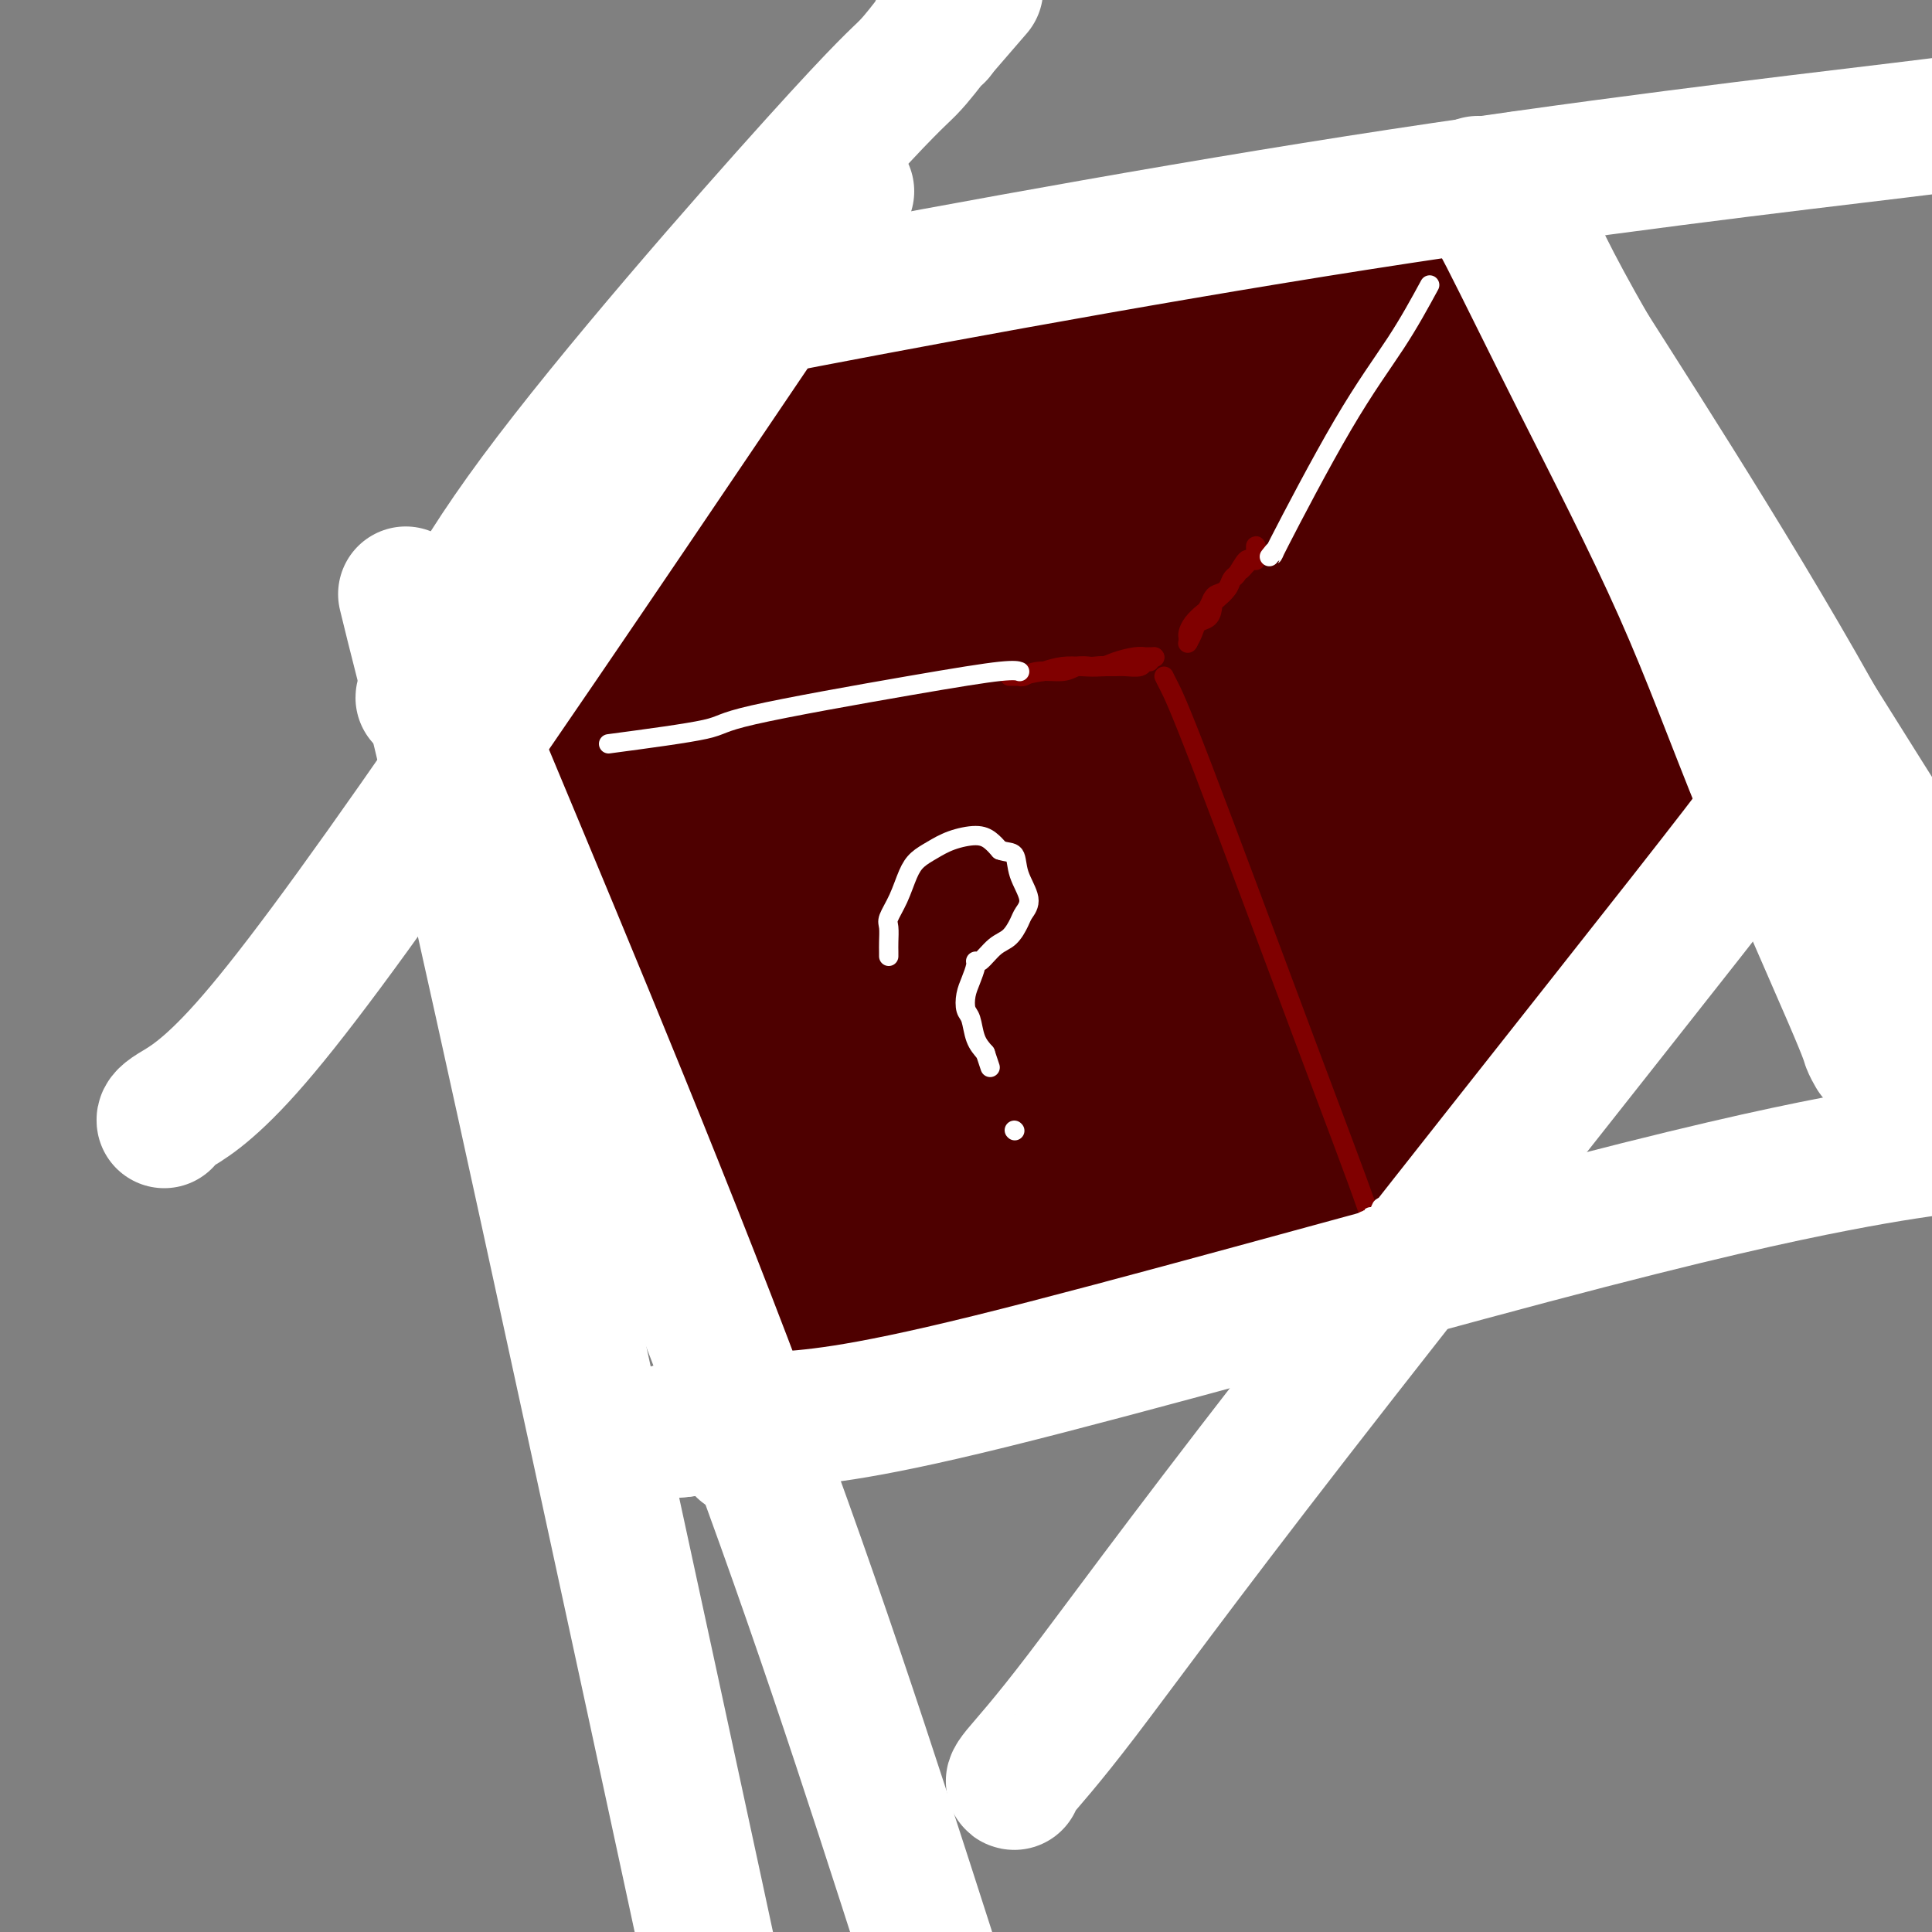 <svg viewBox='0 0 400 400' version='1.1' xmlns='http://www.w3.org/2000/svg' xmlns:xlink='http://www.w3.org/1999/xlink'><rect x="0" y="0" width="400" height="400" fill="#808080" stroke="none"/><g fill='none' stroke='#4E0000' stroke-width='28' stroke-linecap='round' stroke-linejoin='round'><path d='M157,150c0.375,0.157 0.751,0.314 2,0c1.249,-0.314 3.372,-1.099 8,-2c4.628,-0.901 11.762,-1.919 17,-3c5.238,-1.081 8.581,-2.227 12,-3c3.419,-0.773 6.913,-1.174 11,-2c4.087,-0.826 8.766,-2.078 13,-3c4.234,-0.922 8.024,-1.515 10,-2c1.976,-0.485 2.138,-0.862 3,-1c0.862,-0.138 2.424,-0.037 3,0c0.576,0.037 0.164,0.011 0,0c-0.164,-0.011 -0.082,-0.005 0,0'/><path d='M236,134c12.168,-2.307 3.090,-0.075 1,3c-2.090,3.075 2.810,6.993 5,9c2.190,2.007 1.671,2.103 2,3c0.329,0.897 1.507,2.594 2,5c0.493,2.406 0.303,5.521 1,8c0.697,2.479 2.282,4.321 3,6c0.718,1.679 0.571,3.193 1,5c0.429,1.807 1.436,3.906 2,6c0.564,2.094 0.685,4.184 1,6c0.315,1.816 0.824,3.359 1,4c0.176,0.641 0.018,0.381 0,1c-0.018,0.619 0.103,2.119 0,3c-0.103,0.881 -0.430,1.143 0,2c0.430,0.857 1.616,2.308 2,4c0.384,1.692 -0.033,3.626 0,5c0.033,1.374 0.517,2.187 1,3'/><path d='M258,207c2.020,9.067 1.070,5.236 1,5c-0.070,-0.236 0.739,3.123 1,6c0.261,2.877 -0.024,5.272 0,7c0.024,1.728 0.359,2.788 1,4c0.641,1.212 1.588,2.577 2,3c0.412,0.423 0.290,-0.095 0,0c-0.290,0.095 -0.747,0.803 -1,1c-0.253,0.197 -0.303,-0.115 -2,0c-1.697,0.115 -5.043,0.659 -7,1c-1.957,0.341 -2.526,0.481 -7,1c-4.474,0.519 -12.852,1.419 -18,2c-5.148,0.581 -7.064,0.844 -10,1c-2.936,0.156 -6.890,0.207 -11,1c-4.110,0.793 -8.376,2.329 -12,3c-3.624,0.671 -6.607,0.477 -11,1c-4.393,0.523 -10.197,1.761 -16,3'/><path d='M168,246c-16.178,2.288 -9.124,1.007 -10,1c-0.876,-0.007 -9.683,1.261 -14,2c-4.317,0.739 -4.144,0.948 -4,1c0.144,0.052 0.258,-0.052 0,0c-0.258,0.052 -0.889,0.261 -1,0c-0.111,-0.261 0.299,-0.993 0,-3c-0.299,-2.007 -1.308,-5.289 -2,-8c-0.692,-2.711 -1.069,-4.849 -2,-9c-0.931,-4.151 -2.417,-10.314 -3,-14c-0.583,-3.686 -0.264,-4.896 -1,-8c-0.736,-3.104 -2.526,-8.102 -4,-13c-1.474,-4.898 -2.633,-9.696 -4,-14c-1.367,-4.304 -2.944,-8.112 -4,-11c-1.056,-2.888 -1.592,-4.854 -2,-7c-0.408,-2.146 -0.688,-4.470 -1,-6c-0.312,-1.530 -0.656,-2.265 -1,-3'/><path d='M115,154c-3.884,-15.462 -1.092,-6.117 0,-3c1.092,3.117 0.486,0.004 0,-1c-0.486,-1.004 -0.850,0.099 0,0c0.850,-0.099 2.914,-1.399 7,-3c4.086,-1.601 10.196,-3.502 16,-5c5.804,-1.498 11.304,-2.594 16,-4c4.696,-1.406 8.589,-3.121 12,-4c3.411,-0.879 6.342,-0.922 9,-1c2.658,-0.078 5.044,-0.192 9,-1c3.956,-0.808 9.482,-2.311 13,-3c3.518,-0.689 5.028,-0.566 8,-1c2.972,-0.434 7.405,-1.426 10,-2c2.595,-0.574 3.353,-0.732 6,-1c2.647,-0.268 7.185,-0.648 10,-1c2.815,-0.352 3.908,-0.676 5,-1'/><path d='M236,123c11.627,-1.931 5.693,-1.260 4,-1c-1.693,0.260 0.854,0.109 2,0c1.146,-0.109 0.889,-0.177 1,0c0.111,0.177 0.588,0.600 1,1c0.412,0.400 0.758,0.778 2,3c1.242,2.222 3.381,6.288 5,11c1.619,4.712 2.718,10.071 4,14c1.282,3.929 2.747,6.430 4,10c1.253,3.570 2.295,8.209 3,11c0.705,2.791 1.075,3.733 2,7c0.925,3.267 2.405,8.859 4,14c1.595,5.141 3.304,9.832 4,13c0.696,3.168 0.380,4.815 1,8c0.620,3.185 2.177,7.910 3,11c0.823,3.090 0.911,4.545 1,6'/><path d='M277,231c3.918,15.347 0.712,6.715 0,4c-0.712,-2.715 1.070,0.487 2,3c0.930,2.513 1.009,4.339 1,5c-0.009,0.661 -0.105,0.158 0,0c0.105,-0.158 0.412,0.028 0,0c-0.412,-0.028 -1.541,-0.269 -3,0c-1.459,0.269 -3.248,1.047 -8,2c-4.752,0.953 -12.468,2.079 -17,3c-4.532,0.921 -5.879,1.637 -10,3c-4.121,1.363 -11.014,3.373 -15,5c-3.986,1.627 -5.065,2.870 -9,4c-3.935,1.130 -10.726,2.148 -16,3c-5.274,0.852 -9.032,1.538 -13,2c-3.968,0.462 -8.145,0.701 -11,1c-2.855,0.299 -4.387,0.657 -6,1c-1.613,0.343 -3.306,0.672 -5,1'/><path d='M167,268c-8.931,1.470 -5.758,1.145 -5,1c0.758,-0.145 -0.898,-0.110 -2,0c-1.102,0.110 -1.651,0.294 -2,0c-0.349,-0.294 -0.500,-1.066 -1,-2c-0.500,-0.934 -1.349,-2.030 -2,-3c-0.651,-0.970 -1.103,-1.813 -2,-4c-0.897,-2.187 -2.239,-5.718 -3,-8c-0.761,-2.282 -0.941,-3.316 -2,-5c-1.059,-1.684 -2.998,-4.018 -4,-6c-1.002,-1.982 -1.067,-3.610 -2,-7c-0.933,-3.390 -2.736,-8.540 -4,-13c-1.264,-4.460 -1.991,-8.228 -3,-13c-1.009,-4.772 -2.301,-10.547 -3,-14c-0.699,-3.453 -0.803,-4.583 -1,-6c-0.197,-1.417 -0.485,-3.119 -1,-5c-0.515,-1.881 -1.258,-3.940 -2,-6'/><path d='M128,177c-2.806,-10.705 -1.820,-5.467 -1,-4c0.820,1.467 1.475,-0.836 1,-2c-0.475,-1.164 -2.081,-1.187 3,-3c5.081,-1.813 16.847,-5.414 25,-7c8.153,-1.586 12.693,-1.157 19,-2c6.307,-0.843 14.382,-2.958 20,-4c5.618,-1.042 8.780,-1.011 11,-1c2.220,0.011 3.499,0.003 5,0c1.501,-0.003 3.226,-0.001 4,0c0.774,0.001 0.599,-0.000 1,0c0.401,0.000 1.378,0.002 2,0c0.622,-0.002 0.891,-0.006 2,0c1.109,0.006 3.060,0.022 4,0c0.940,-0.022 0.868,-0.083 2,0c1.132,0.083 3.466,0.309 6,1c2.534,0.691 5.267,1.845 8,3'/><path d='M240,158c5.712,0.810 2.992,0.837 2,1c-0.992,0.163 -0.255,0.464 0,0c0.255,-0.464 0.030,-1.694 0,0c-0.030,1.694 0.136,6.310 0,10c-0.136,3.690 -0.573,6.452 0,12c0.573,5.548 2.157,13.881 3,18c0.843,4.119 0.947,4.025 1,5c0.053,0.975 0.056,3.020 0,4c-0.056,0.980 -0.172,0.895 0,1c0.172,0.105 0.630,0.398 -1,1c-1.630,0.602 -5.350,1.511 -9,2c-3.650,0.489 -7.229,0.556 -13,1c-5.771,0.444 -13.732,1.263 -18,2c-4.268,0.737 -4.841,1.391 -8,2c-3.159,0.609 -8.902,1.174 -13,2c-4.098,0.826 -6.549,1.913 -9,3'/><path d='M175,222c-12.825,2.843 -9.389,2.951 -9,3c0.389,0.049 -2.271,0.038 -4,0c-1.729,-0.038 -2.529,-0.105 -3,0c-0.471,0.105 -0.613,0.381 -1,0c-0.387,-0.381 -1.018,-1.420 -2,-4c-0.982,-2.580 -2.316,-6.701 -3,-10c-0.684,-3.299 -0.718,-5.775 -1,-8c-0.282,-2.225 -0.812,-4.199 -1,-6c-0.188,-1.801 -0.033,-3.429 0,-5c0.033,-1.571 -0.058,-3.083 0,-4c0.058,-0.917 0.263,-1.237 1,-2c0.737,-0.763 2.007,-1.970 6,-3c3.993,-1.030 10.709,-1.884 17,-2c6.291,-0.116 12.155,0.507 19,0c6.845,-0.507 14.670,-2.145 19,-3c4.330,-0.855 5.165,-0.928 6,-1'/><path d='M219,177c10.275,-0.936 5.464,-0.275 4,0c-1.464,0.275 0.421,0.163 1,0c0.579,-0.163 -0.146,-0.378 0,0c0.146,0.378 1.163,1.348 0,5c-1.163,3.652 -4.505,9.986 -7,14c-2.495,4.014 -4.142,5.709 -5,7c-0.858,1.291 -0.927,2.179 -3,3c-2.073,0.821 -6.150,1.574 -11,1c-4.850,-0.574 -10.472,-2.477 -14,-4c-3.528,-1.523 -4.960,-2.667 -6,-3c-1.040,-0.333 -1.687,0.143 -2,-1c-0.313,-1.143 -0.291,-3.906 -1,-5c-0.709,-1.094 -2.149,-0.520 4,-5c6.149,-4.480 19.886,-14.014 30,-19c10.114,-4.986 16.604,-5.425 21,-6c4.396,-0.575 6.698,-1.288 9,-2'/><path d='M239,162c5.474,-1.825 4.157,-2.388 2,-1c-2.157,1.388 -5.156,4.726 -9,7c-3.844,2.274 -8.533,3.485 -12,5c-3.467,1.515 -5.713,3.334 -7,4c-1.287,0.666 -1.616,0.179 -2,0c-0.384,-0.179 -0.824,-0.051 -1,0c-0.176,0.051 -0.088,0.026 0,0'/><path d='M115,135c0.009,-0.098 0.019,-0.196 1,-1c0.981,-0.804 2.935,-2.315 5,-4c2.065,-1.685 4.241,-3.543 6,-5c1.759,-1.457 3.100,-2.512 5,-4c1.900,-1.488 4.357,-3.410 7,-6c2.643,-2.590 5.470,-5.848 7,-8c1.530,-2.152 1.764,-3.198 4,-5c2.236,-1.802 6.476,-4.359 9,-6c2.524,-1.641 3.333,-2.365 5,-4c1.667,-1.635 4.190,-4.181 6,-6c1.810,-1.819 2.905,-2.909 4,-4'/><path d='M174,82c9.684,-8.592 4.393,-3.572 3,-2c-1.393,1.572 1.111,-0.304 2,-1c0.889,-0.696 0.164,-0.211 0,0c-0.164,0.211 0.233,0.148 1,0c0.767,-0.148 1.905,-0.380 5,-1c3.095,-0.620 8.145,-1.630 12,-2c3.855,-0.370 6.513,-0.102 9,0c2.487,0.102 4.803,0.038 6,0c1.197,-0.038 1.274,-0.052 3,0c1.726,0.052 5.102,0.169 8,0c2.898,-0.169 5.319,-0.622 9,-1c3.681,-0.378 8.623,-0.679 12,-1c3.377,-0.321 5.188,-0.660 7,-1'/><path d='M251,73c9.431,-0.476 6.009,-0.165 6,0c-0.009,0.165 3.394,0.184 6,0c2.606,-0.184 4.415,-0.572 7,-1c2.585,-0.428 5.948,-0.896 8,-1c2.052,-0.104 2.795,0.157 4,0c1.205,-0.157 2.874,-0.733 4,-1c1.126,-0.267 1.709,-0.226 2,0c0.291,0.226 0.289,0.636 0,1c-0.289,0.364 -0.866,0.680 -4,3c-3.134,2.320 -8.826,6.644 -14,10c-5.174,3.356 -9.830,5.745 -14,8c-4.170,2.255 -7.853,4.376 -10,6c-2.147,1.624 -2.756,2.750 -4,4c-1.244,1.250 -3.122,2.625 -5,4'/><path d='M237,106c-8.487,6.402 -5.205,4.406 -4,4c1.205,-0.406 0.333,0.776 0,1c-0.333,0.224 -0.127,-0.512 0,-1c0.127,-0.488 0.174,-0.729 2,-3c1.826,-2.271 5.432,-6.571 7,-9c1.568,-2.429 1.100,-2.987 1,-4c-0.100,-1.013 0.169,-2.481 0,-4c-0.169,-1.519 -0.777,-3.090 -2,-4c-1.223,-0.910 -3.062,-1.161 -5,-2c-1.938,-0.839 -3.974,-2.266 -6,-3c-2.026,-0.734 -4.040,-0.775 -7,-1c-2.960,-0.225 -6.865,-0.635 -9,-1c-2.135,-0.365 -2.500,-0.685 -4,-1c-1.500,-0.315 -4.135,-0.623 -6,-1c-1.865,-0.377 -2.962,-0.822 -4,-1c-1.038,-0.178 -2.019,-0.089 -3,0'/><path d='M197,76c-7.634,-1.710 -4.718,-0.984 -4,-1c0.718,-0.016 -0.761,-0.775 -2,-1c-1.239,-0.225 -2.240,0.083 -3,0c-0.760,-0.083 -1.281,-0.558 -2,-1c-0.719,-0.442 -1.637,-0.853 -2,-1c-0.363,-0.147 -0.171,-0.031 0,0c0.171,0.031 0.323,-0.024 0,0c-0.323,0.024 -1.119,0.126 1,0c2.119,-0.126 7.153,-0.481 11,-1c3.847,-0.519 6.505,-1.201 10,-2c3.495,-0.799 7.826,-1.715 11,-2c3.174,-0.285 5.193,0.061 7,0c1.807,-0.061 3.404,-0.531 5,-1'/><path d='M229,66c7.598,-0.824 4.094,0.116 4,0c-0.094,-0.116 3.222,-1.288 6,-2c2.778,-0.712 5.019,-0.964 7,-1c1.981,-0.036 3.701,0.144 6,0c2.299,-0.144 5.176,-0.613 7,-1c1.824,-0.387 2.593,-0.691 4,-1c1.407,-0.309 3.452,-0.621 5,-1c1.548,-0.379 2.601,-0.823 4,-1c1.399,-0.177 3.145,-0.086 5,0c1.855,0.086 3.818,0.167 5,0c1.182,-0.167 1.584,-0.581 3,-1c1.416,-0.419 3.846,-0.844 5,-1c1.154,-0.156 1.031,-0.042 1,0c-0.031,0.042 0.030,0.011 0,0c-0.030,-0.011 -0.151,-0.003 0,0c0.151,0.003 0.576,0.002 1,0'/><path d='M292,57c9.744,-1.403 2.605,-0.411 0,0c-2.605,0.411 -0.675,0.240 0,0c0.675,-0.240 0.097,-0.550 0,0c-0.097,0.550 0.287,1.958 -3,5c-3.287,3.042 -10.247,7.718 -19,14c-8.753,6.282 -19.300,14.171 -26,19c-6.700,4.829 -9.553,6.597 -13,9c-3.447,2.403 -7.489,5.440 -11,8c-3.511,2.560 -6.490,4.642 -9,6c-2.510,1.358 -4.549,1.993 -6,2c-1.451,0.007 -2.314,-0.613 -3,0c-0.686,0.613 -1.196,2.461 1,-1c2.196,-3.461 7.098,-12.230 12,-21'/><path d='M215,98c3.328,-5.822 5.150,-9.377 6,-11c0.850,-1.623 0.730,-1.314 1,-2c0.270,-0.686 0.930,-2.368 -2,-1c-2.930,1.368 -9.450,5.785 -15,9c-5.550,3.215 -10.129,5.228 -13,7c-2.871,1.772 -4.033,3.304 -5,4c-0.967,0.696 -1.738,0.557 -2,1c-0.262,0.443 -0.013,1.468 0,2c0.013,0.532 -0.208,0.571 0,1c0.208,0.429 0.846,1.247 3,1c2.154,-0.247 5.825,-1.559 8,-2c2.175,-0.441 2.853,-0.010 1,0c-1.853,0.010 -6.239,-0.399 -12,1c-5.761,1.399 -12.897,4.607 -17,7c-4.103,2.393 -5.172,3.969 -6,5c-0.828,1.031 -1.414,1.515 -2,2'/><path d='M160,122c-1.258,1.546 -0.403,1.912 0,2c0.403,0.088 0.354,-0.102 0,0c-0.354,0.102 -1.013,0.497 0,1c1.013,0.503 3.697,1.116 11,-2c7.303,-3.116 19.226,-9.959 26,-14c6.774,-4.041 8.401,-5.280 9,-6c0.599,-0.720 0.171,-0.920 0,-1c-0.171,-0.080 -0.086,-0.040 0,0'/><path d='M282,239c-0.262,-0.216 -0.524,-0.431 0,-1c0.524,-0.569 1.833,-1.490 4,-4c2.167,-2.510 5.193,-6.608 7,-9c1.807,-2.392 2.395,-3.076 4,-5c1.605,-1.924 4.228,-5.086 6,-7c1.772,-1.914 2.692,-2.580 4,-4c1.308,-1.420 3.005,-3.594 5,-6c1.995,-2.406 4.289,-5.042 6,-7c1.711,-1.958 2.840,-3.236 5,-5c2.160,-1.764 5.351,-4.013 7,-5c1.649,-0.987 1.757,-0.710 2,-1c0.243,-0.290 0.622,-1.145 1,-2'/><path d='M333,183c8.255,-8.953 3.394,-3.337 2,-2c-1.394,1.337 0.679,-1.607 2,-3c1.321,-1.393 1.892,-1.236 2,-1c0.108,0.236 -0.245,0.552 0,0c0.245,-0.552 1.087,-1.970 -1,0c-2.087,1.970 -7.104,7.330 -11,11c-3.896,3.670 -6.671,5.652 -9,8c-2.329,2.348 -4.212,5.062 -6,7c-1.788,1.938 -3.479,3.099 -5,5c-1.521,1.901 -2.870,4.540 -5,7c-2.130,2.460 -5.040,4.740 -8,7c-2.960,2.260 -5.970,4.501 -8,6c-2.030,1.499 -3.080,2.258 -4,3c-0.920,0.742 -1.709,1.469 -2,2c-0.291,0.531 -0.083,0.866 0,1c0.083,0.134 0.042,0.067 0,0'/><path d='M280,234c-9.461,9.060 -4.612,3.710 0,-1c4.612,-4.710 8.987,-8.779 15,-14c6.013,-5.221 13.663,-11.595 18,-16c4.337,-4.405 5.360,-6.840 6,-8c0.640,-1.160 0.897,-1.046 1,-1c0.103,0.046 0.051,0.023 0,0'/><path d='M302,62c0.077,0.823 0.154,1.647 2,6c1.846,4.353 5.461,12.236 8,18c2.539,5.764 4.003,9.410 5,12c0.997,2.590 1.527,4.124 3,9c1.473,4.876 3.889,13.093 5,17c1.111,3.907 0.917,3.503 1,5c0.083,1.497 0.442,4.896 1,7c0.558,2.104 1.315,2.912 2,5c0.685,2.088 1.297,5.457 2,8c0.703,2.543 1.497,4.262 2,6c0.503,1.738 0.715,3.497 1,5c0.285,1.503 0.642,2.752 1,4'/><path d='M335,164c2.788,9.423 2.256,4.482 2,3c-0.256,-1.482 -0.238,0.496 0,1c0.238,0.504 0.696,-0.465 -1,0c-1.696,0.465 -5.547,2.363 -10,4c-4.453,1.637 -9.509,3.012 -14,5c-4.491,1.988 -8.417,4.589 -12,7c-3.583,2.411 -6.821,4.631 -9,7c-2.179,2.369 -3.297,4.886 -4,6c-0.703,1.114 -0.990,0.824 -2,2c-1.010,1.176 -2.743,3.817 0,0c2.743,-3.817 9.962,-14.091 15,-22c5.038,-7.909 7.894,-13.454 10,-20c2.106,-6.546 3.461,-14.095 4,-19c0.539,-4.905 0.260,-7.167 0,-10c-0.260,-2.833 -0.503,-6.238 -1,-9c-0.497,-2.762 -1.249,-4.881 -2,-7'/><path d='M311,112c-1.586,-5.531 -4.052,-6.359 -6,-8c-1.948,-1.641 -3.379,-4.097 -5,-6c-1.621,-1.903 -3.433,-3.254 -5,-4c-1.567,-0.746 -2.889,-0.887 -4,-1c-1.111,-0.113 -2.011,-0.197 -7,5c-4.989,5.197 -14.068,15.675 -19,23c-4.932,7.325 -5.716,11.497 -6,14c-0.284,2.503 -0.068,3.336 1,5c1.068,1.664 2.988,4.158 7,5c4.012,0.842 10.117,0.032 16,-2c5.883,-2.032 11.543,-5.288 15,-10c3.457,-4.712 4.710,-10.882 4,-17c-0.710,-6.118 -3.383,-12.186 -6,-16c-2.617,-3.814 -5.176,-5.376 -8,-6c-2.824,-0.624 -5.912,-0.312 -9,0'/><path d='M279,94c-2.684,0.573 -4.894,2.005 -9,8c-4.106,5.995 -10.110,16.553 -12,26c-1.890,9.447 0.332,17.782 4,27c3.668,9.218 8.781,19.317 12,24c3.219,4.683 4.545,3.949 8,3c3.455,-0.949 9.039,-2.112 13,-5c3.961,-2.888 6.299,-7.499 6,-15c-0.299,-7.501 -3.235,-17.890 -6,-24c-2.765,-6.110 -5.361,-7.941 -9,-10c-3.639,-2.059 -8.322,-4.346 -12,-4c-3.678,0.346 -6.350,3.326 -10,9c-3.650,5.674 -8.276,14.042 -9,22c-0.724,7.958 2.455,15.504 5,20c2.545,4.496 4.454,5.941 10,3c5.546,-2.941 14.727,-10.269 19,-15c4.273,-4.731 3.636,-6.866 3,-9'/><path d='M292,154c-0.889,-4.159 -4.612,-10.056 -9,-13c-4.388,-2.944 -9.442,-2.933 -13,-3c-3.558,-0.067 -5.621,-0.210 -8,4c-2.379,4.210 -5.075,12.772 -5,19c0.075,6.228 2.919,10.120 6,13c3.081,2.880 6.397,4.747 10,3c3.603,-1.747 7.491,-7.107 9,-10c1.509,-2.893 0.637,-3.317 -1,-4c-1.637,-0.683 -4.039,-1.624 -5,-2c-0.961,-0.376 -0.480,-0.188 0,0'/></g>
<g fill='none' stroke='#FFFFFF' stroke-width='28' stroke-linecap='round' stroke-linejoin='round'><path d='M84,123c0.994,4.071 1.988,8.143 4,16c2.012,7.857 5.042,19.500 16,69c10.958,49.500 29.845,136.857 40,184c10.155,47.143 11.577,54.071 13,61'/><path d='M90,133c-1.467,-2.644 -2.933,-5.289 8,21c10.933,26.289 34.267,81.511 52,128c17.733,46.489 29.867,84.244 42,122'/><path d='M154,300c0.068,-0.218 0.135,-0.437 0,-1c-0.135,-0.563 -0.473,-1.471 -1,-2c-0.527,-0.529 -1.243,-0.678 -2,-1c-0.757,-0.322 -1.557,-0.815 -2,-1c-0.443,-0.185 -0.531,-0.060 -1,0c-0.469,0.060 -1.319,0.055 -2,0c-0.681,-0.055 -1.195,-0.158 -2,0c-0.805,0.158 -1.903,0.579 -3,1'/><path d='M141,296c-1.299,0.126 -0.547,-0.058 -1,0c-0.453,0.058 -2.112,0.357 1,0c3.112,-0.357 10.994,-1.369 19,-2c8.006,-0.631 16.136,-0.880 45,-8c28.864,-7.120 78.463,-21.109 112,-30c33.537,-8.891 51.010,-12.683 63,-15c11.990,-2.317 18.495,-3.158 25,-4'/><path d='M88,143c-0.453,1.514 -0.906,3.029 1,-2c1.906,-5.029 6.171,-16.600 22,-38c15.829,-21.400 43.222,-52.629 58,-69c14.778,-16.371 16.940,-17.886 19,-20c2.060,-2.114 4.016,-4.829 5,-6c0.984,-1.171 0.996,-0.798 1,-1c0.004,-0.202 0.001,-0.977 0,-1c-0.001,-0.023 -0.000,0.708 0,1c0.000,0.292 0.000,0.146 0,0'/><path d='M194,7c13.833,-16.000 6.917,-8.000 0,0'/><path d='M175,39c-0.273,0.861 -0.546,1.722 0,1c0.546,-0.722 1.912,-3.027 -13,19c-14.912,22.027 -46.101,68.386 -68,100c-21.899,31.614 -34.509,48.484 -43,58c-8.491,9.516 -12.863,11.677 -15,13c-2.137,1.323 -2.039,1.806 -2,2c0.039,0.194 0.020,0.097 0,0'/><path d='M151,66c-8.327,1.220 -16.655,2.440 6,-2c22.655,-4.440 76.292,-14.542 124,-22c47.708,-7.458 89.488,-12.274 112,-15c22.512,-2.726 25.756,-3.363 29,-4'/><path d='M367,166c0.334,0.113 0.668,0.226 -18,24c-18.668,23.774 -56.337,71.207 -81,103c-24.663,31.793 -36.321,47.944 -44,58c-7.679,10.056 -11.378,14.015 -13,16c-1.622,1.985 -1.168,1.996 -1,2c0.168,0.004 0.048,0.001 0,0c-0.048,-0.001 -0.024,-0.001 0,0'/><path d='M315,37c-0.917,3.667 -1.833,7.333 14,35c15.833,27.667 48.417,79.333 81,131'/><path d='M317,52c-0.089,0.422 -0.178,0.844 12,20c12.178,19.156 36.622,57.044 53,88c16.378,30.956 24.689,54.978 33,79'/><path d='M306,38c0.168,0.455 0.336,0.910 1,2c0.664,1.090 1.824,2.813 5,9c3.176,6.187 8.367,16.836 15,30c6.633,13.164 14.709,28.841 21,43c6.291,14.159 10.796,26.799 17,42c6.204,15.201 14.107,32.963 18,42c3.893,9.037 3.775,9.350 4,10c0.225,0.650 0.791,1.636 1,2c0.209,0.364 0.060,0.104 0,0c-0.060,-0.104 -0.030,-0.052 0,0'/></g>
<g fill='none' stroke='#800000' stroke-width='4' stroke-linecap='round' stroke-linejoin='round'><path d='M239,136c0.000,0.000 0.100,0.100 0.1,0.1'/><path d='M239,136c-0.414,0.000 -0.828,0.000 -1,0c-0.172,-0.000 -0.103,-0.001 0,0c0.103,0.001 0.239,0.003 0,0c-0.239,-0.003 -0.853,-0.011 -1,0c-0.147,0.011 0.173,0.042 0,0c-0.173,-0.042 -0.839,-0.156 -2,0c-1.161,0.156 -2.817,0.580 -4,1c-1.183,0.420 -1.895,0.834 -3,1c-1.105,0.166 -2.605,0.083 -4,0c-1.395,-0.083 -2.684,-0.167 -4,0c-1.316,0.167 -2.658,0.583 -4,1'/><path d='M216,139c-4.414,0.691 -3.950,0.917 -4,1c-0.050,0.083 -0.613,0.022 -1,0c-0.387,-0.022 -0.599,-0.005 -1,0c-0.401,0.005 -0.990,-0.003 -1,0c-0.010,0.003 0.560,0.016 1,0c0.440,-0.016 0.750,-0.060 1,0c0.250,0.060 0.440,0.226 1,0c0.560,-0.226 1.490,-0.844 3,-1c1.510,-0.156 3.599,0.150 5,0c1.401,-0.150 2.115,-0.757 3,-1c0.885,-0.243 1.943,-0.121 3,0'/><path d='M226,138c3.049,-0.309 2.173,-0.082 2,0c-0.173,0.082 0.359,0.018 1,0c0.641,-0.018 1.391,0.009 2,0c0.609,-0.009 1.078,-0.055 2,0c0.922,0.055 2.299,0.211 3,0c0.701,-0.211 0.727,-0.787 1,-1c0.273,-0.213 0.792,-0.061 1,0c0.208,0.061 0.104,0.030 0,0'/><path d='M246,133c0.016,-0.355 0.032,-0.710 0,-1c-0.032,-0.290 -0.110,-0.515 0,-1c0.110,-0.485 0.410,-1.229 1,-2c0.590,-0.771 1.471,-1.567 2,-2c0.529,-0.433 0.705,-0.501 1,-1c0.295,-0.499 0.709,-1.429 1,-2c0.291,-0.571 0.459,-0.782 1,-1c0.541,-0.218 1.453,-0.443 2,-1c0.547,-0.557 0.728,-1.445 1,-2c0.272,-0.555 0.636,-0.778 1,-1'/><path d='M256,119c1.668,-2.264 0.839,-0.922 1,-1c0.161,-0.078 1.312,-1.574 2,-2c0.688,-0.426 0.913,0.220 1,0c0.087,-0.220 0.035,-1.305 0,-2c-0.035,-0.695 -0.055,-0.998 0,-1c0.055,-0.002 0.183,0.299 0,1c-0.183,0.701 -0.678,1.801 -1,2c-0.322,0.199 -0.470,-0.505 -1,0c-0.530,0.505 -1.441,2.218 -2,3c-0.559,0.782 -0.766,0.634 -1,1c-0.234,0.366 -0.495,1.248 -1,2c-0.505,0.752 -1.252,1.376 -2,2'/><path d='M252,124c-1.473,1.610 -1.154,0.136 -1,0c0.154,-0.136 0.143,1.067 0,2c-0.143,0.933 -0.416,1.595 -1,2c-0.584,0.405 -1.477,0.553 -2,1c-0.523,0.447 -0.676,1.192 -1,2c-0.324,0.808 -0.818,1.679 -1,2c-0.182,0.321 -0.052,0.092 0,0c0.052,-0.092 0.026,-0.046 0,0'/><path d='M241,140c0.167,0.355 0.335,0.711 1,2c0.665,1.289 1.828,3.512 7,17c5.172,13.488 14.352,38.240 21,56c6.648,17.760 10.762,28.528 13,35c2.238,6.472 2.600,8.649 3,10c0.400,1.351 0.839,1.878 1,2c0.161,0.122 0.043,-0.159 0,0c-0.043,0.159 -0.012,0.760 0,1c0.012,0.240 0.006,0.120 0,0'/></g>
<g fill='none' stroke='#FFFFFF' stroke-width='4' stroke-linecap='round' stroke-linejoin='round'><path d='M298,260c-0.371,-0.505 -0.742,-1.009 -3,0c-2.258,1.009 -6.404,3.532 -9,5c-2.596,1.468 -3.641,1.883 -4,2c-0.359,0.117 -0.030,-0.063 0,0c0.030,0.063 -0.237,0.370 0,0c0.237,-0.370 0.979,-1.417 2,-2c1.021,-0.583 2.319,-0.703 3,-1c0.681,-0.297 0.743,-0.773 1,-1c0.257,-0.227 0.708,-0.205 0,0c-0.708,0.205 -2.575,0.594 -4,1c-1.425,0.406 -2.407,0.830 -3,1c-0.593,0.170 -0.796,0.085 -1,0'/><path d='M280,265c-3.101,0.923 -1.854,0.730 0,0c1.854,-0.730 4.313,-1.997 6,-3c1.687,-1.003 2.600,-1.744 3,-2c0.400,-0.256 0.285,-0.028 0,0c-0.285,0.028 -0.742,-0.143 -2,0c-1.258,0.143 -3.319,0.600 -5,1c-1.681,0.400 -2.984,0.745 -4,1c-1.016,0.255 -1.746,0.421 -1,0c0.746,-0.421 2.968,-1.431 5,-2c2.032,-0.569 3.875,-0.699 5,-1c1.125,-0.301 1.531,-0.774 2,-1c0.469,-0.226 1.001,-0.204 0,0c-1.001,0.204 -3.536,0.591 -5,1c-1.464,0.409 -1.856,0.841 -2,1c-0.144,0.159 -0.041,0.045 0,0c0.041,-0.045 0.021,-0.023 0,0'/><path d='M282,260c0.481,-1.098 4.182,-4.343 6,-6c1.818,-1.657 1.751,-1.726 2,-2c0.249,-0.274 0.812,-0.754 1,-1c0.188,-0.246 0.001,-0.260 -1,0c-1.001,0.260 -2.814,0.794 -4,1c-1.186,0.206 -1.743,0.086 -2,0c-0.257,-0.086 -0.213,-0.136 0,0c0.213,0.136 0.596,0.460 1,0c0.404,-0.460 0.830,-1.703 1,-2c0.170,-0.297 0.085,0.351 0,1'/><path d='M286,251c-0.705,0.057 -0.467,0.698 -1,1c-0.533,0.302 -1.837,0.264 -3,1c-1.163,0.736 -2.184,2.247 -3,3c-0.816,0.753 -1.428,0.749 -2,1c-0.572,0.251 -1.106,0.757 -1,1c0.106,0.243 0.851,0.223 1,0c0.149,-0.223 -0.300,-0.649 1,-1c1.300,-0.351 4.348,-0.628 6,-1c1.652,-0.372 1.910,-0.839 2,-1c0.090,-0.161 0.014,-0.015 0,0c-0.014,0.015 0.035,-0.101 0,0c-0.035,0.101 -0.154,0.419 -1,1c-0.846,0.581 -2.420,1.426 -3,2c-0.580,0.574 -0.166,0.878 0,1c0.166,0.122 0.083,0.061 0,0'/><path d='M282,259c-0.039,0.066 0.865,-1.270 2,-2c1.135,-0.730 2.503,-0.853 3,-1c0.497,-0.147 0.123,-0.318 0,0c-0.123,0.318 0.005,1.124 -1,3c-1.005,1.876 -3.144,4.822 -4,6c-0.856,1.178 -0.428,0.589 0,0'/><path d='M126,154c8.146,-1.086 16.292,-2.172 20,-3c3.708,-0.828 2.980,-1.399 10,-3c7.020,-1.601 21.790,-4.233 32,-6c10.210,-1.767 15.860,-2.670 19,-3c3.140,-0.330 3.768,-0.089 4,0c0.232,0.089 0.066,0.025 0,0c-0.066,-0.025 -0.033,-0.013 0,0'/><path d='M296,59c-2.101,3.861 -4.203,7.721 -7,12c-2.797,4.279 -6.291,8.975 -11,17c-4.709,8.025 -10.633,19.378 -13,24c-2.367,4.622 -1.176,2.514 -1,2c0.176,-0.514 -0.664,0.568 -1,1c-0.336,0.432 -0.168,0.216 0,0'/><path d='M184,198c0.003,-0.277 0.007,-0.554 0,-1c-0.007,-0.446 -0.024,-1.060 0,-2c0.024,-0.940 0.089,-2.205 0,-3c-0.089,-0.795 -0.331,-1.119 0,-2c0.331,-0.881 1.234,-2.319 2,-4c0.766,-1.681 1.395,-3.603 2,-5c0.605,-1.397 1.187,-2.267 2,-3c0.813,-0.733 1.856,-1.329 3,-2c1.144,-0.671 2.389,-1.417 4,-2c1.611,-0.583 3.588,-1.003 5,-1c1.412,0.003 2.261,0.429 3,1c0.739,0.571 1.370,1.285 2,2'/><path d='M207,176c1.428,0.518 2.500,0.312 3,1c0.500,0.688 0.430,2.272 1,4c0.570,1.728 1.780,3.602 2,5c0.220,1.398 -0.550,2.319 -1,3c-0.450,0.681 -0.580,1.121 -1,2c-0.420,0.879 -1.131,2.199 -2,3c-0.869,0.801 -1.896,1.085 -3,2c-1.104,0.915 -2.285,2.460 -3,3c-0.715,0.540 -0.963,0.074 -1,0c-0.037,-0.074 0.137,0.243 0,1c-0.137,0.757 -0.584,1.953 -1,3c-0.416,1.047 -0.799,1.946 -1,3c-0.201,1.054 -0.219,2.262 0,3c0.219,0.738 0.674,1.006 1,2c0.326,0.994 0.522,2.712 1,4c0.478,1.288 1.239,2.144 2,3'/><path d='M204,218c0.844,2.533 0.956,2.867 1,3c0.044,0.133 0.022,0.067 0,0'/><path d='M210,234c0.000,0.000 0.100,0.100 0.1,0.1'/></g>
</svg>